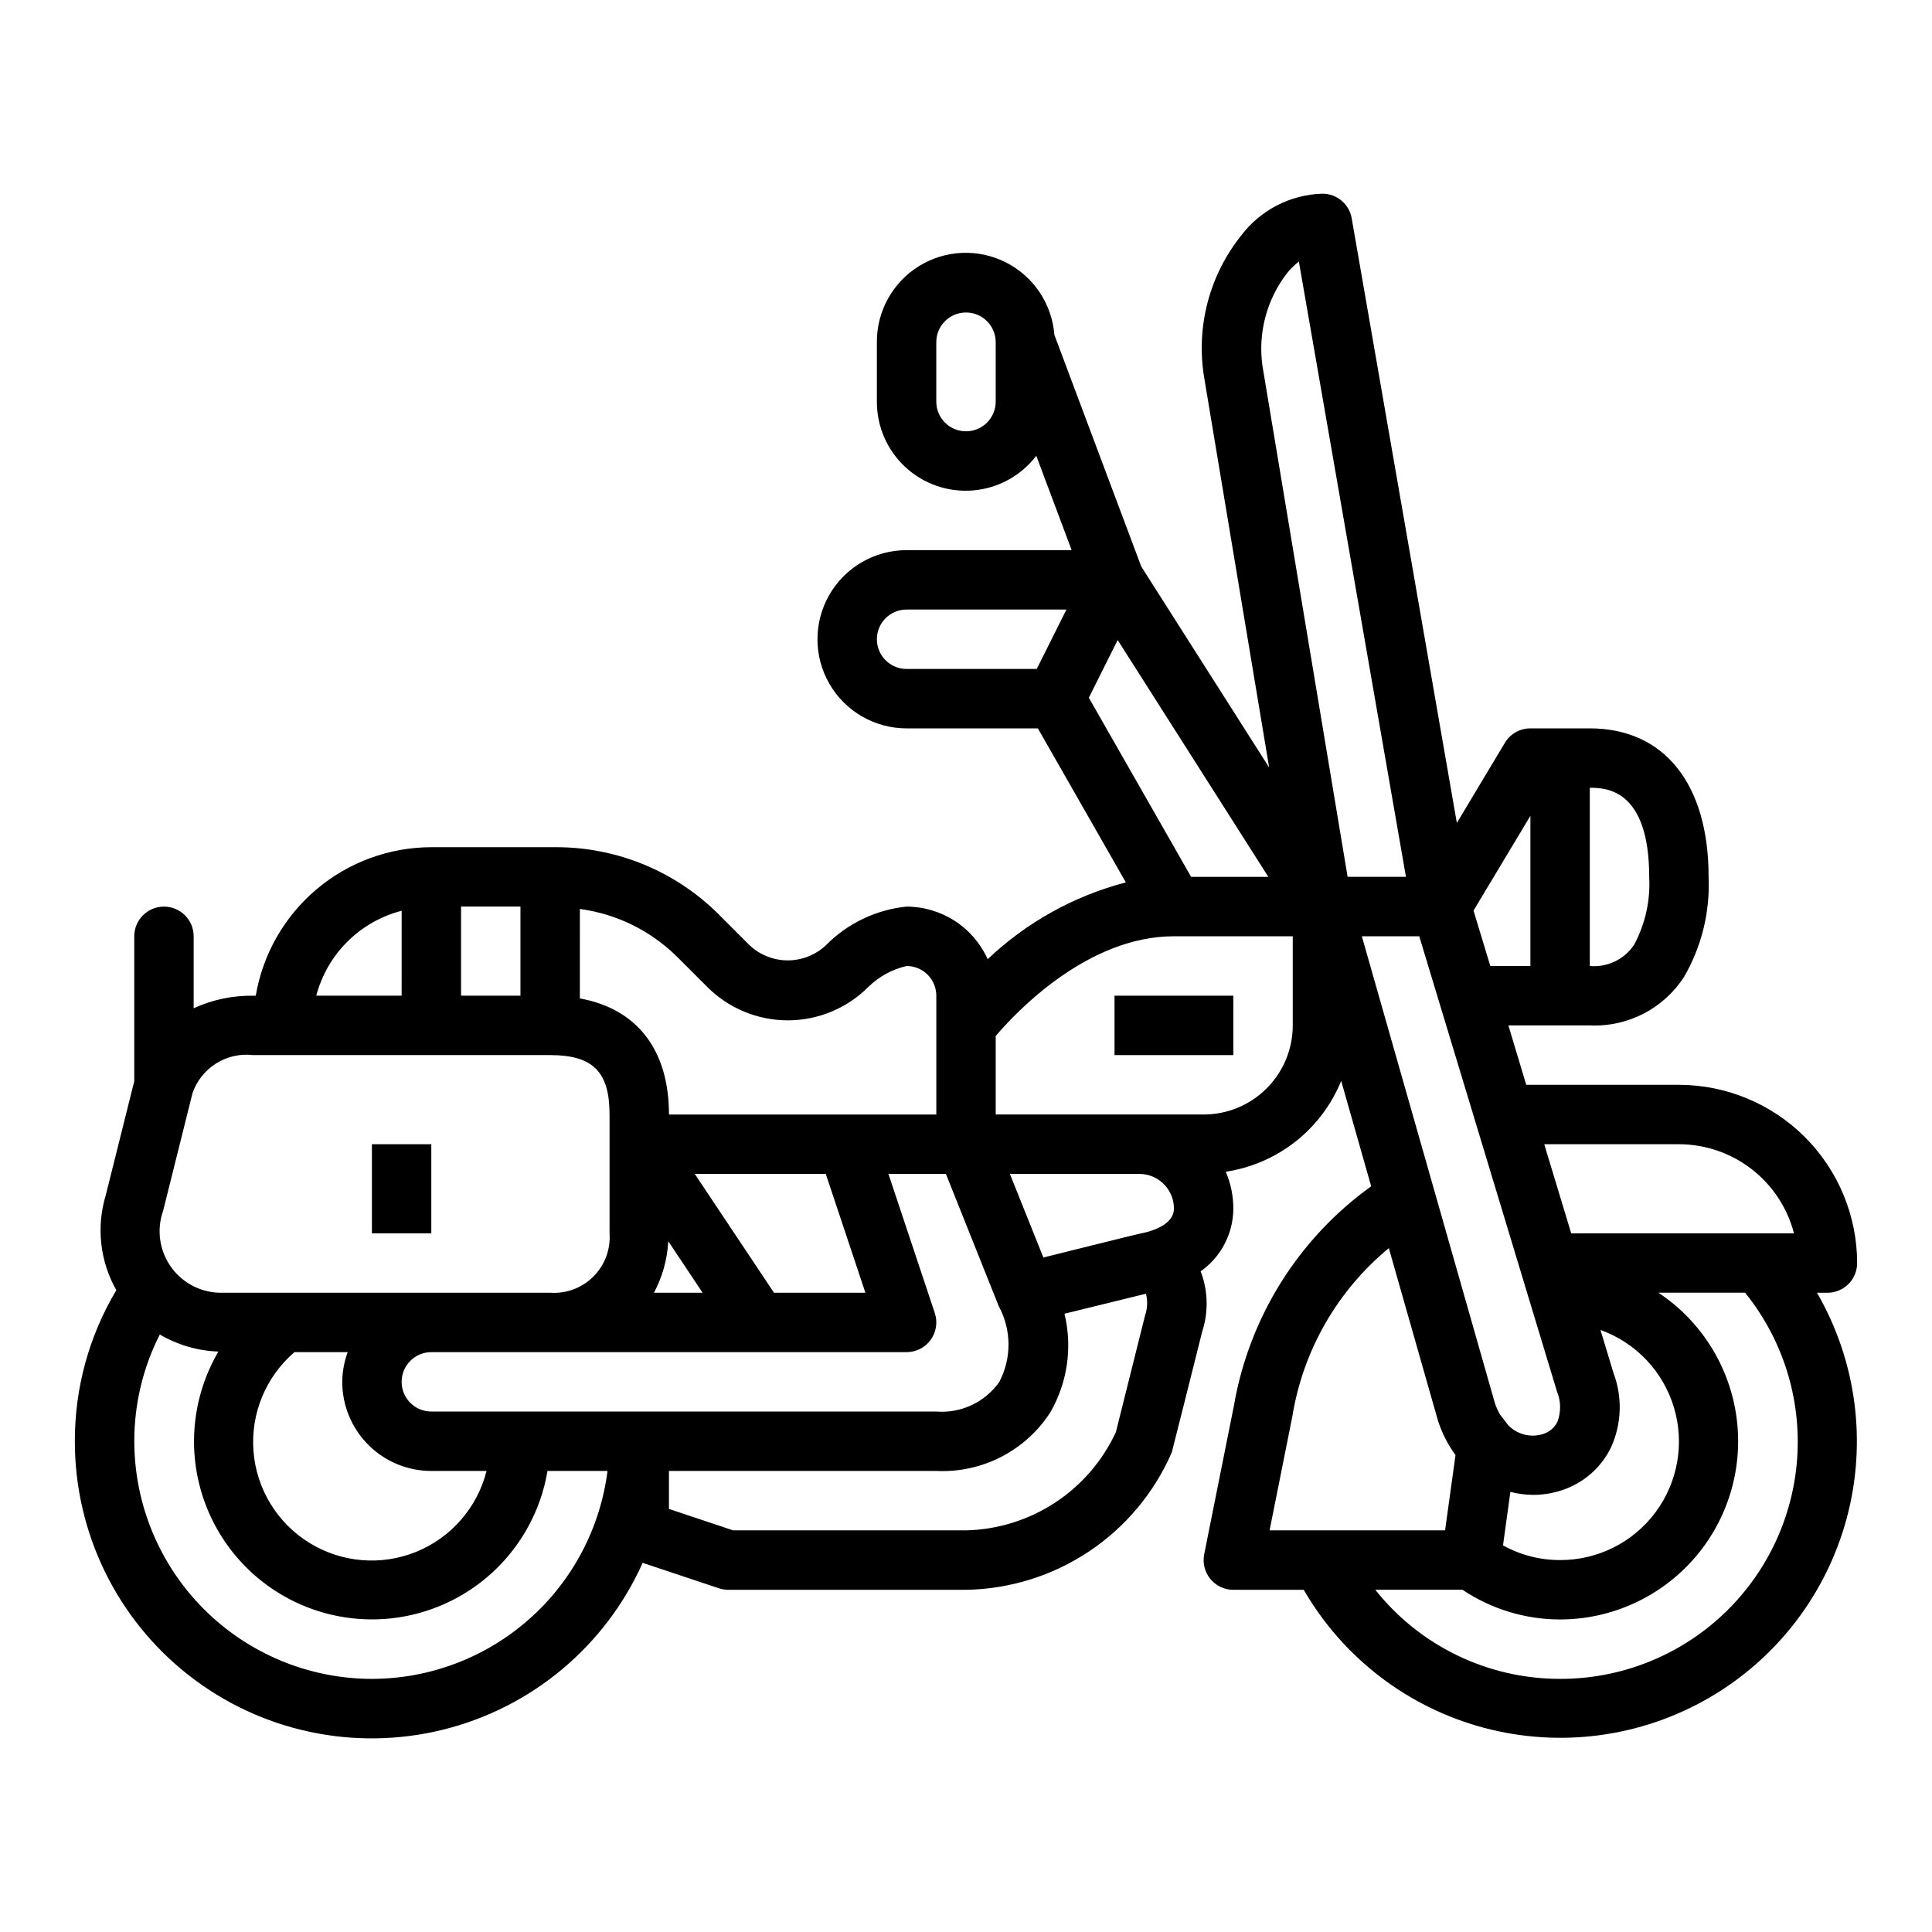 <?xml version="1.0" encoding="UTF-8"?>
<!-- Uploaded to: SVG Repo, www.svgrepo.com, Generator: SVG Repo Mixer Tools -->
<svg fill="#000000" width="800px" height="800px" version="1.1" viewBox="144 144 512 512" xmlns="http://www.w3.org/2000/svg">
 <g>
  <path d="m636.16 478.72c-0.012-12.523-4.992-24.531-13.848-33.383-8.855-8.855-20.863-13.836-33.387-13.848h-40.461l-4.723-15.742 21.57-0.004c10.008 0.469 19.512-4.414 24.961-12.824 4.672-8.039 6.934-17.246 6.527-26.535 0-24.648-11.77-39.359-31.488-39.359h-15.746c-2.762 0-5.324 1.449-6.746 3.816l-12.738 21.254-27.867-160.24c-0.652-3.769-3.926-6.523-7.754-6.527-8.508 0.242-16.449 4.344-21.574 11.141-8.391 10.527-11.949 24.105-9.801 37.391l17.254 103.54-33.895-53.266-23.027-61.402c-0.637-8.191-5.492-15.457-12.816-19.18-7.324-3.719-16.055-3.356-23.043 0.961-6.992 4.316-11.227 11.965-11.176 20.18v15.742c-0.023 6.617 2.738 12.938 7.609 17.41 4.871 4.477 11.402 6.695 17.992 6.113s12.629-3.91 16.641-9.172l9.375 25.008h-43.746c-8.438 0-16.234 4.504-20.453 11.809-4.219 7.309-4.219 16.309 0 23.617 4.219 7.305 12.016 11.809 20.453 11.809h34.793l23.316 40.816h0.004c-13.734 3.578-26.332 10.582-36.621 20.355-1.863-4.144-4.879-7.664-8.691-10.137s-8.258-3.793-12.801-3.805c-8.066 0.82-15.602 4.418-21.309 10.18-2.742 2.613-6.391 4.074-10.18 4.074s-7.434-1.461-10.18-4.074l-7.949-7.949v-0.004c-11.48-11.543-27.105-18.016-43.391-17.969h-32.945c-11.148 0.02-21.934 3.981-30.449 11.184-8.512 7.203-14.207 17.18-16.074 28.176h-0.707c-5.43-0.078-10.809 1.059-15.746 3.32v-19.066c0-4.348-3.523-7.871-7.871-7.871s-7.871 3.523-7.871 7.871v38.391l-7.543 30.188v0.004c-2.562 8.426-1.555 17.531 2.789 25.191-7.227 12.109-11.027 25.953-10.992 40.051-0.016 24.207 11.109 47.07 30.164 61.992 19.055 14.926 43.918 20.25 67.414 14.434 23.496-5.816 43.004-22.121 52.898-44.211l20.223 6.746c0.801 0.266 1.641 0.402 2.488 0.402h62.977c11.629-0.191 22.961-3.731 32.633-10.191 9.676-6.465 17.281-15.578 21.91-26.25 0.125-0.332 8.039-31.945 8.039-31.945 1.711-5.227 1.574-10.883-0.395-16.02 5.41-3.809 8.637-10.008 8.66-16.625 0.004-3.359-0.68-6.684-2.008-9.77 13.727-2.066 25.352-11.215 30.59-24.07l7.949 27.93c-19.277 13.855-32.344 34.734-36.375 58.133l-7.871 39.359c-0.473 2.316 0.121 4.723 1.613 6.555 1.496 1.832 3.738 2.894 6.102 2.894h18.656c10.438 18.035 27.613 31.188 47.75 36.562 20.137 5.371 41.582 2.523 59.621-7.914 18.035-10.438 31.188-27.617 36.562-47.75 5.371-20.137 2.527-41.582-7.914-59.621h2.766c2.086 0 4.09-0.828 5.566-2.305 1.473-1.477 2.305-3.481 2.305-5.566zm-70.848-125.95c3.898 0 15.742 0 15.742 23.617 0.344 6.242-1.035 12.461-3.992 17.973-2.586 3.891-7.098 6.055-11.75 5.644zm-157.44-102.34c0 4.348-3.523 7.871-7.871 7.871s-7.875-3.523-7.875-7.871v-15.742c0-4.348 3.527-7.875 7.875-7.875s7.871 3.527 7.871 7.875zm10.879 70.848h-34.496c-4.348 0-7.871-3.523-7.871-7.871s3.523-7.871 7.871-7.871h42.367zm170.18 125.95c6.981 0.012 13.758 2.336 19.277 6.606 5.519 4.273 9.465 10.258 11.219 17.012h-59.039l-7.148-23.617zm-17.32 60.691-3.473-11.469h0.004c9.367 3.367 16.586 10.969 19.457 20.5 2.875 9.527 1.062 19.855-4.883 27.836-5.945 7.981-15.32 12.676-25.273 12.648-5.293 0.016-10.5-1.328-15.129-3.894l1.953-14.168v-0.004c1.961 0.508 3.973 0.77 5.996 0.789 2.59 0.004 5.16-0.41 7.613-1.219 5.738-1.855 10.469-5.981 13.086-11.418 2.797-6.188 3.031-13.234 0.652-19.598zm-22.039-147.72v39.801h-10.625l-4.449-14.68zm-117.02-31.293 7.644-15.289 39.934 62.766h-20.469zm-134.88 55.977c9.773 1.316 18.852 5.797 25.844 12.754l7.949 7.949c5.656 5.644 13.32 8.816 21.309 8.816 7.992 0 15.656-3.172 21.309-8.816 2.812-2.769 6.336-4.703 10.18-5.586 2.09 0 4.09 0.828 5.566 2.305 1.477 1.477 2.305 3.477 2.305 5.566v31.488h-70.848c0-17.199-8.527-28.039-23.617-30.766zm30.453 70.219h34.715l10.5 31.488h-24.227zm2.07 31.488h-12.891c2.254-4.215 3.547-8.875 3.793-13.648zm-64.012-102.34h15.742v23.617h-15.742zm-15.742 1.109-0.004 22.508h-22.625c1.43-5.426 4.281-10.371 8.258-14.324 3.977-3.957 8.938-6.781 14.367-8.184zm-63.211 79.508 7.777-31.133h-0.004c1.121-3.269 3.324-6.059 6.25-7.898 2.926-1.844 6.391-2.629 9.824-2.227h78.719c11.328 0 15.742 4.418 15.742 15.742v31.488l0.004 0.004c0.297 4.258-1.266 8.438-4.285 11.457-3.019 3.019-7.199 4.582-11.461 4.285h-86.59c-5.394 0.203-10.535-2.277-13.734-6.621-3.199-4.344-4.043-9.992-2.246-15.082zm71.078 68.953h14.629c-2.445 9.711-9.375 17.672-18.656 21.438-9.281 3.762-19.797 2.871-28.316-2.398-8.516-5.266-14.008-14.281-14.789-24.266-0.777-9.984 3.254-19.738 10.852-26.262h14.113c-0.93 2.519-1.422 5.184-1.445 7.871 0 6.262 2.488 12.27 6.914 16.699 4.43 4.43 10.438 6.918 16.699 6.918zm-15.742 55.105v-0.004c-16.695-0.016-32.703-6.66-44.512-18.465-11.805-11.805-18.445-27.812-18.465-44.512-0.012-9.832 2.305-19.527 6.762-28.289 4.719 2.777 10.055 4.332 15.523 4.523-7.066 12.082-8.406 26.68-3.648 39.844 4.758 13.164 15.113 23.535 28.273 28.309 13.156 4.773 27.754 3.453 39.844-3.598 12.09-7.055 20.426-19.113 22.746-32.914h15.91c-1.93 15.203-9.332 29.184-20.824 39.328-11.492 10.141-26.285 15.75-41.609 15.773zm15.742-70.848v-0.004c-4.348 0-7.871-3.523-7.871-7.871 0-4.348 3.523-7.871 7.871-7.871h125.95c2.531 0 4.906-1.215 6.387-3.269 1.48-2.051 1.883-4.691 1.086-7.09l-12.289-36.875h15.23l13.988 35.008c3.41 6.25 3.473 13.789 0.176 20.098-3.785 5.394-10.137 8.391-16.707 7.871zm189.16-25.527-7.738 30.945 0.004-0.004c-3.519 7.629-9.109 14.117-16.133 18.727-7.023 4.609-15.199 7.152-23.598 7.344h-61.703l-17.02-5.676v-10.066h70.953c12.043 0.547 23.473-5.324 30.047-15.43 4.613-7.926 5.981-17.328 3.816-26.238l21.594-5.305c0.484 1.879 0.41 3.859-0.219 5.699zm-1.527-21.594c-0.203 0-25.434 6.297-25.434 6.297l-8.879-22.156h34.301c5.066 0.004 9.172 4.113 9.176 9.18 0 4.898-7.633 6.414-9.16 6.676zm40.652-55.219c0 6.266-2.488 12.27-6.918 16.699-4.426 4.43-10.434 6.918-16.695 6.918h-55.105v-20.812c5.445-6.394 24.355-26.422 47.23-26.422h31.488zm-8.027-174.76c-1.23-8.73 1.117-17.59 6.5-24.57 0.926-1.148 1.984-2.188 3.148-3.094l28.379 163.06h-15.461zm26.332 151.14h15.215l36.48 120.57v0.004c1.078 2.574 1.133 5.461 0.156 8.074-0.777 1.578-2.176 2.766-3.856 3.277-3.269 1.027-6.84 0.113-9.211-2.363-0.039-0.039-2.133-2.754-2.148-2.793-0.59-1-1.062-2.066-1.41-3.172zm-24.445 157.44 6.031-30.188c2.824-17.477 11.914-33.328 25.57-44.598l13.051 45.816c1.055 3.231 2.613 6.277 4.621 9.023l-2.766 19.945zm76.988 39.359c-19.074 0.027-37.117-8.672-48.977-23.613h23.113-0.004c7.652 5.129 16.656 7.871 25.867 7.871 13.617-0.016 26.562-5.902 35.52-16.156s13.055-23.871 11.242-37.363c-1.812-13.492-9.359-25.547-20.703-33.074h22.969c10 12.383 14.93 28.098 13.793 43.973-1.137 15.875-8.25 30.727-19.91 41.559-11.66 10.832-26.992 16.84-42.91 16.805z"/>
  <path d="m439.36 407.87h31.488v15.742h-31.488z"/>
  <path d="m242.56 447.23h15.742v23.617h-15.742z"/>
 </g>
</svg>